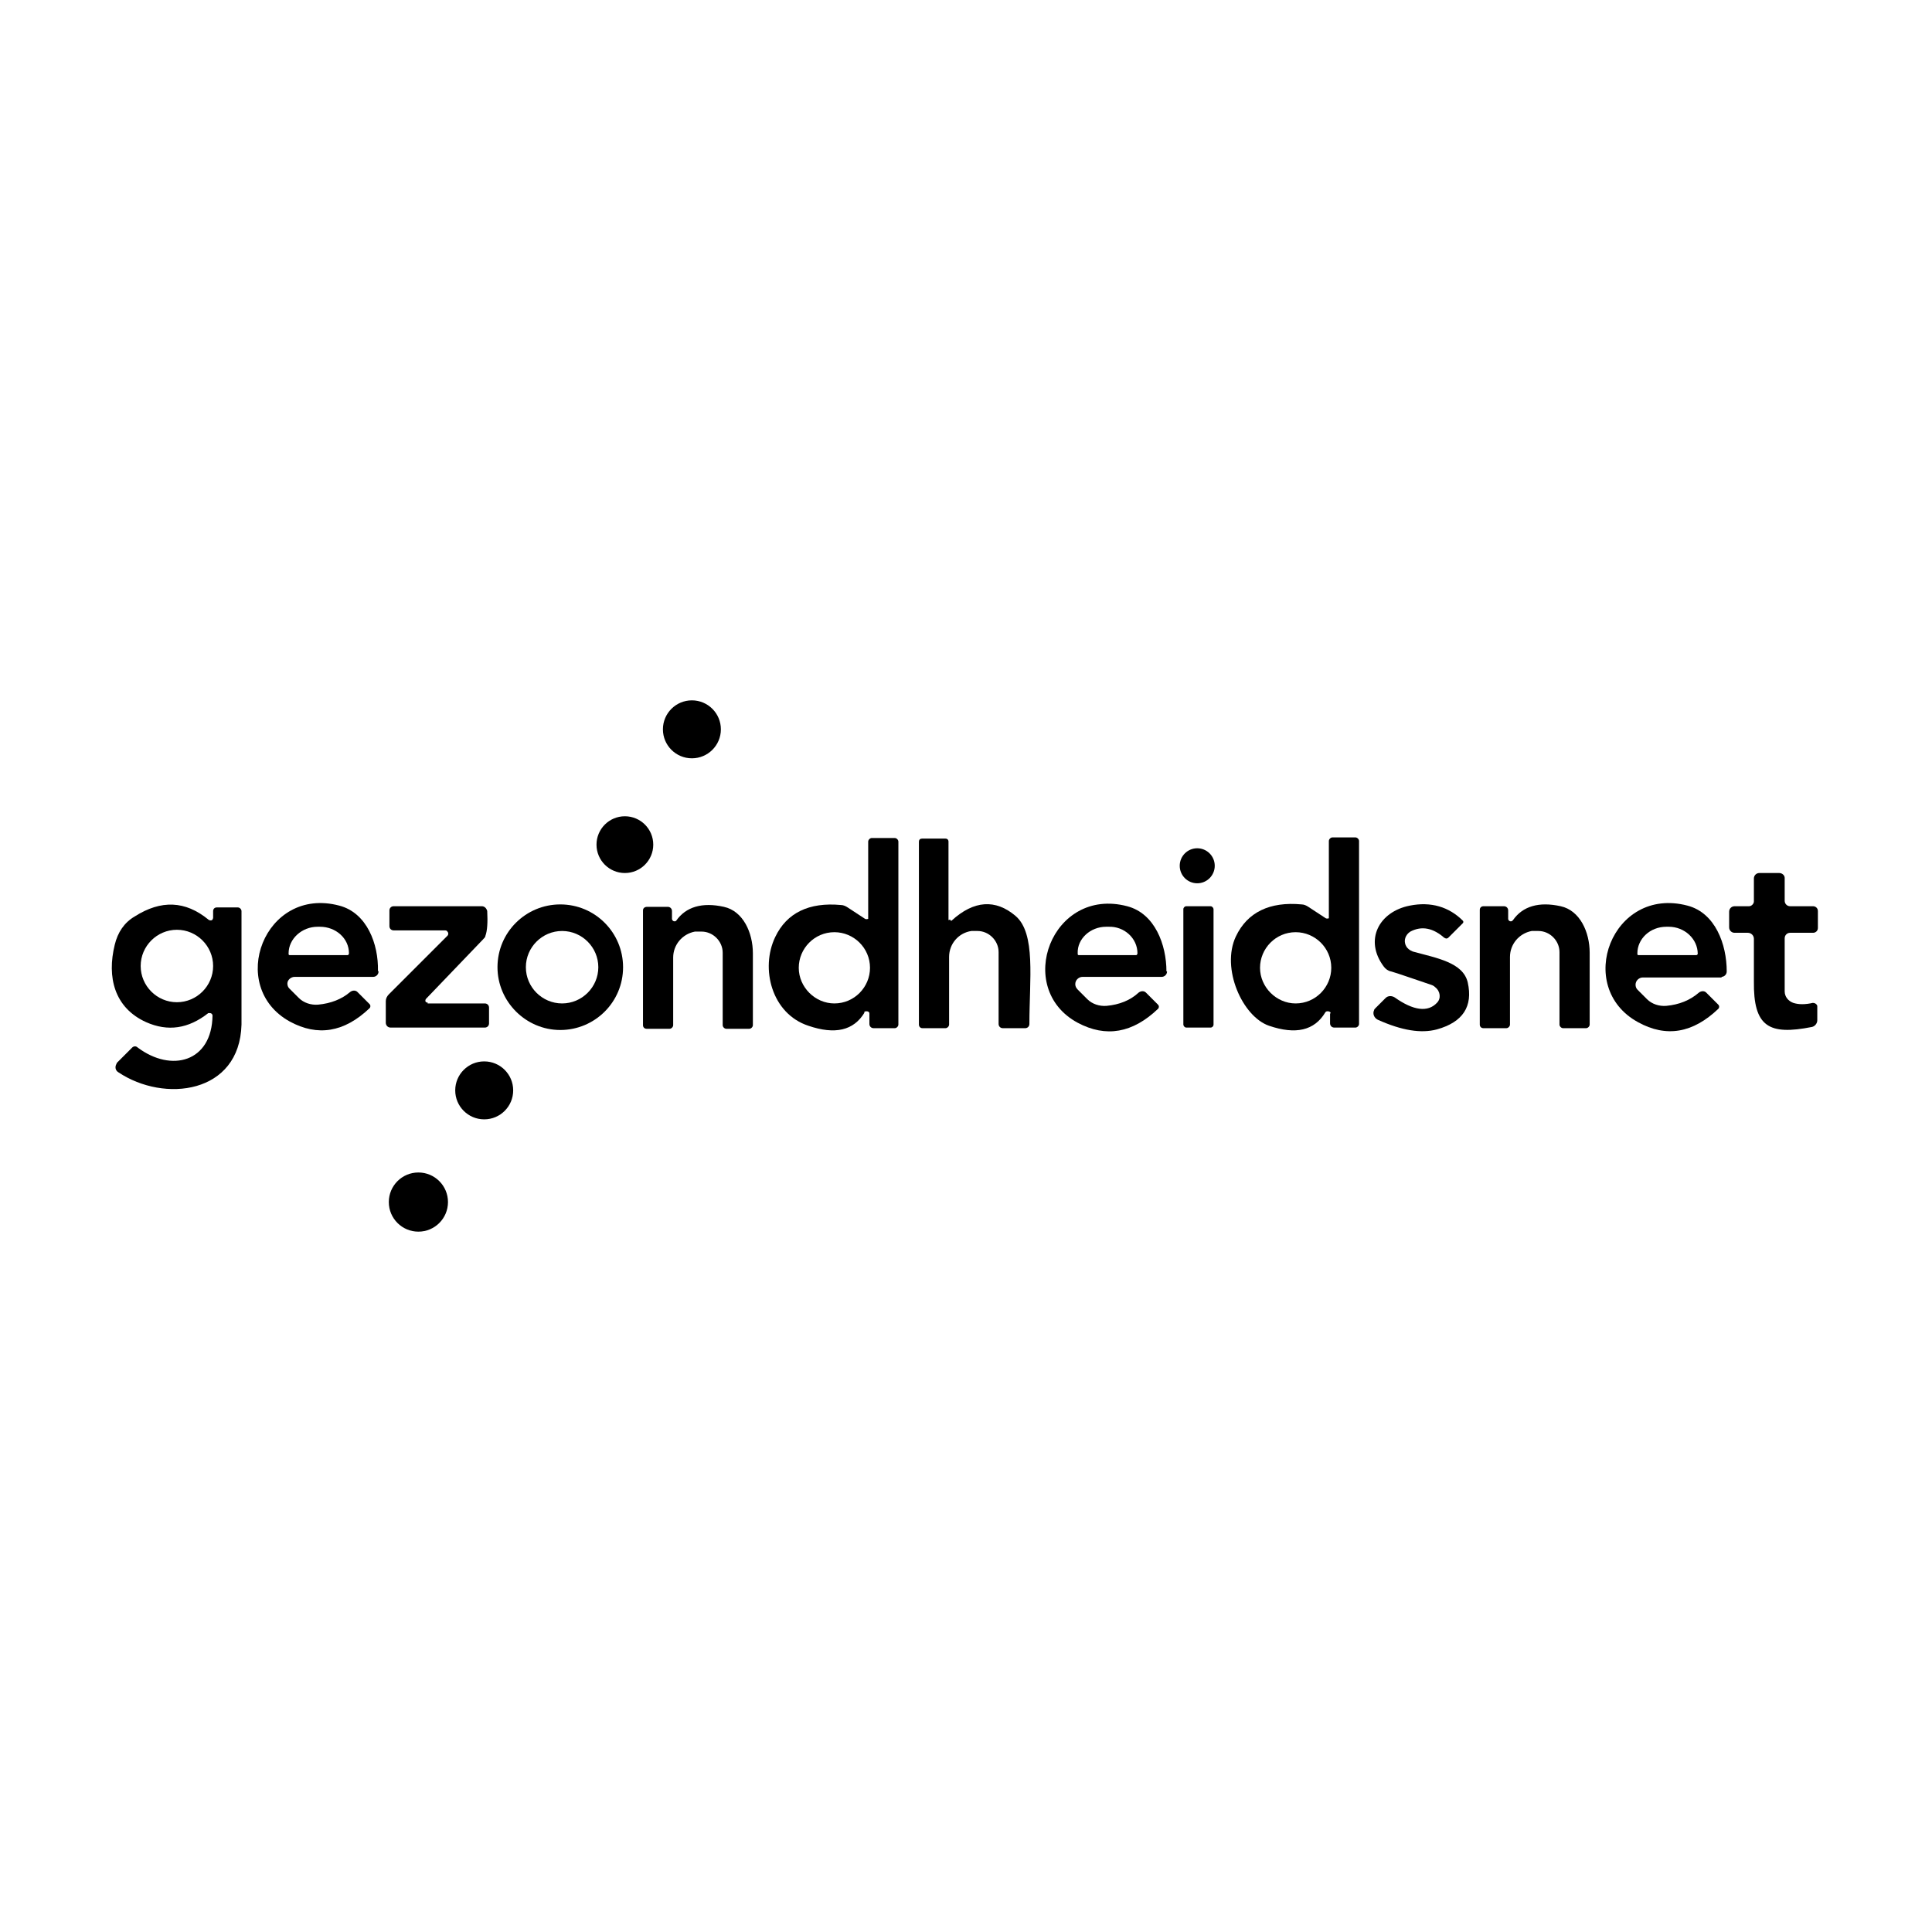 <svg viewBox="0 0 320 320" version="1.1" xmlns="http://www.w3.org/2000/svg" id="Laag_1">
  
  <circle r="4.8" cy="120.8" cx="114.6"></circle>
  <circle r="4.7" cy="139.9" cx="103.5"></circle>
  <path d="M143.2,167.7c-1.8,3-4.9,3.7-9.3,2.2-6.1-2-8-9.5-5.5-14.7,1.9-4,5.6-5.8,10.9-5.3.4,0,.8.2,1.1.4l2.9,1.9c.2.1.4,0,.5,0,0,0,0-.1,0-.2v-12.6c0-.3.3-.6.6-.6h3.8c.3,0,.6.3.6.6h0v30.3c0,.3-.3.6-.6.6h-3.5c-.4,0-.7-.3-.7-.7v-1.7c0-.3-.2-.4-.5-.4-.1,0-.3,0-.4.2ZM144.1,160.3c0-3.3-2.7-5.9-5.9-5.9-3.3,0-5.9,2.7-5.9,5.9s2.7,5.9,5.9,5.9h0c3.3,0,5.9-2.7,5.9-5.9Z"></path>
  <path d="M157.4,152.3c0,0,0,.2.1.2,0,0,0,0,.1,0,3.7-3.4,7.3-3.6,10.6-.8,3.4,2.9,2.3,10.5,2.3,17.9,0,.4-.3.7-.7.7h-3.7c-.4,0-.7-.3-.7-.7v-11.9c0-1.9-1.6-3.5-3.5-3.5-.1,0-.3,0-.4,0h-.6c-2.1.3-3.7,2.1-3.7,4.3v11.2c0,.3-.3.6-.6.6h-3.8c-.4,0-.6-.3-.6-.6v-30.3c0-.3.2-.5.5-.5h3.9c.3,0,.5.2.5.5h0v13Z"></path>
  <path d="M220.4,167.9c0-.3-.2-.4-.5-.4-.1,0-.3,0-.4.2-1.8,3-4.9,3.7-9.3,2.2s-8-9.5-5.5-14.8c1.9-4,5.6-5.8,10.9-5.3.4,0,.8.2,1.1.4l2.9,1.9c.2.1.4,0,.5,0,0,0,0-.1,0-.2v-12.6c0-.3.3-.6.6-.6h3.8c.3,0,.6.3.6.6v30.3c0,.3-.3.6-.6.6h-3.5c-.4,0-.7-.3-.7-.7v-1.7ZM220.5,160.3c0-3.3-2.7-5.9-5.9-5.9-3.3,0-5.9,2.7-5.9,5.9s2.7,5.9,5.9,5.9c3.3,0,5.9-2.7,5.9-5.9Z"></path>
  <circle r="2.9" cy="143.4" cx="198.3"></circle>
  <path d="M300.2,166.1c.4,0,.7.2.8.5,0,0,0,0,0,.1v2.3c0,.5-.4,1-.9,1.1-7.1,1.4-9.7,0-9.6-7.6,0-1.9,0-4.2,0-7,0-.6-.5-1-1-1h-2.2c-.5,0-.9-.4-.9-.9v-2.6c0-.5.4-.9.9-.9h2.4c.4,0,.8-.4.8-.8h0v-3.8c0-.5.4-.9.9-.9h3.3c.5,0,.9.4.9.8h0v3.8c0,.5.4.9.9.9h3.8c.4,0,.8.3.8.8v2.8c0,.5-.4.8-.8.8h-3.8c-.5,0-.9.4-.9.9v8.8c0,.9.6,1.6,1.4,1.9.9.3,2,.3,3.3,0Z"></path>
  <path d="M34.5,167.8c-3.3,2.6-6.7,3.1-10.3,1.5-5.3-2.4-6.5-7.5-5.2-12.8.5-2.1,1.6-3.7,3.3-4.7,4.4-2.8,8.4-2.6,12.2.5.2.2.6.2.7,0,0,0,.1-.2.1-.3v-1.1c0-.3.2-.6.6-.6h3.5c.3,0,.6.3.6.6,0,8.8,0,15.1,0,18.8-.3,11.5-12.8,13-20.4,7.9-.5-.3-.6-.9-.3-1.4,0,0,0-.1.1-.2l2.5-2.5c.2-.2.6-.3.9,0,5.6,4.2,12.3,2.4,12.4-5.3,0-.2-.2-.4-.4-.4,0,0-.2,0-.2,0ZM35.3,160c0-3.3-2.7-6-6-6s-6,2.7-6,6c0,3.3,2.7,6,6,6h0c3.3,0,6-2.7,6-6h0Z"></path>
  <path d="M62.7,160.9c0,.5-.4.9-.9.9h-13c-.6,0-1.2.5-1.2,1.1,0,.3.1.6.3.8l1.6,1.6c.8.8,2,1.2,3.2,1.1,2.1-.2,3.9-.9,5.3-2.1.4-.3.9-.3,1.2,0l2,2c.2.2.2.5,0,.7,0,0,0,0,0,0-4.2,4-8.6,4.7-13.2,2.2-10.5-5.8-4.2-22.5,8.2-19.2,4.6,1.2,6.5,6.4,6.4,10.8ZM48,158.2h9.6c.1,0,.2-.2.2-.3,0,0,0,0,0,0h0c0-2.5-2.2-4.4-4.8-4.4h-.4c-2.6,0-4.8,2-4.8,4.4,0,0,0,0,0,0h0c0,.2,0,.3.2.3Z"></path>
  <path d="M103.2,160.2c0,5.8-4.7,10.4-10.4,10.4s-10.4-4.7-10.4-10.4h0c0-5.8,4.7-10.4,10.4-10.4h0c5.8,0,10.4,4.7,10.4,10.4ZM99.1,160.2c0-3.3-2.7-6-6-6s-6,2.7-6,6,2.7,6,6,6,6-2.7,6-6Z"></path>
  <path d="M111.3,152.2c0,.2.2.4.4.4.1,0,.2,0,.3-.1,1.6-2.3,4.3-3.1,7.9-2.3,3.2.7,4.8,4.3,4.8,7.7,0,4.6,0,8.6,0,11.9,0,.3-.3.6-.6.6h-3.8c-.3,0-.6-.3-.6-.6h0s0-12,0-12c0-1.9-1.6-3.5-3.5-3.5-.2,0-.3,0-.5,0h-.6c-2.1.4-3.6,2.2-3.6,4.3v11.2c0,.3-.3.6-.6.6h-3.8c-.3,0-.6-.2-.6-.6v-19c0-.4.3-.6.7-.6h3.4c.4,0,.7.3.7.7h0v1.4Z"></path>
  <path d="M193.3,160.9c0,.5-.4.9-.9.9h-13.1c-.6,0-1.2.5-1.2,1.2,0,.3.1.6.4.9l1.6,1.6c.8.8,2,1.2,3.2,1.1,2.1-.2,3.9-.9,5.3-2.2.4-.3.9-.3,1.2,0l2,2c.2.2.2.5,0,.7,0,0,0,0,0,0-4.2,4-8.6,4.8-13.3,2.3-10.6-5.7-4.3-22.6,8.2-19.3,4.6,1.2,6.5,6.4,6.5,10.8ZM178.7,158.2h9.5c.1,0,.2-.2.2-.3,0,0,0,0,0,0h0c0-2.5-2.2-4.5-4.8-4.4h-.4c-2.6,0-4.8,2-4.7,4.4,0,0,0,0,0,0h0c0,.2,0,.3.2.3Z"></path>
  <path d="M239.3,155.4c-1.9-1.7-3.8-2.1-5.7-1.1-.8.5-1.2,1.5-.7,2.4.2.4.6.7,1.1.9,4,1.1,8.3,1.8,9.1,5.1.9,4-.8,6.6-5.1,7.8-2.6.7-5.8.2-9.8-1.6-.6-.3-.9-1-.6-1.6,0-.1.1-.2.2-.3l1.7-1.7c.4-.4,1-.4,1.5-.1,3.1,2.2,5.5,2.5,7,.9.7-.7.6-1.9-.3-2.6-.2-.2-.4-.3-.7-.4-3.3-1.1-5.5-1.9-6.6-2.2-.5-.1-.9-.4-1.2-.8-3.3-4.4-.8-9.1,4.3-10.1,3.5-.7,6.5.2,8.8,2.5.1.1.1.3,0,.4,0,0,0,0,0,0l-2.4,2.4c-.2.2-.5.2-.6,0Z"></path>
  <path d="M250.6,152.4c1.6-2.3,4.3-3.1,7.9-2.3,3.2.7,4.8,4.3,4.8,7.7,0,4.6,0,8.6,0,11.9,0,.3-.3.6-.6.6h-3.8c-.3,0-.6-.3-.6-.6v-12c0-1.9-1.6-3.5-3.5-3.5-.2,0-.3,0-.5,0h-.6c-2.1.4-3.6,2.2-3.6,4.3v11.2c0,.3-.3.6-.6.6h-3.8c-.3,0-.6-.2-.6-.6v-19c0-.4.3-.6.6-.6h3.4c.4,0,.7.3.7.7h0v1.4c0,.2.2.4.4.4.1,0,.2,0,.3-.1Z"></path>
  <path d="M285.2,161.9h-13.1c-.6,0-1.2.5-1.2,1.2,0,.3.1.6.3.8l1.6,1.6c.8.8,2,1.2,3.2,1.1,2.1-.2,3.9-.9,5.4-2.2.4-.3.9-.3,1.2,0l2,2c.2.2.2.5,0,.7,0,0,0,0,0,0-4.2,4-8.6,4.8-13.3,2.2-10.6-5.8-4.3-22.6,8.2-19.3,4.6,1.2,6.5,6.4,6.5,10.9,0,.5-.4.9-.9.9h0ZM271.3,158.2h9.7c0,0,.2-.1.2-.2h0c0-2.5-2.2-4.5-4.8-4.5,0,0,0,0,0,0h-.4c-2.7,0-4.8,2-4.8,4.4h0c0,.2,0,.3.2.3h0Z"></path>
  <path d="M70.8,166.2h9.5c.4,0,.7.3.7.7h0v2.6c0,.4-.3.7-.7.7h-15.6c-.5,0-.8-.4-.8-.8h0v-3.6c0-.4.2-.8.5-1.1l9.7-9.7c.2-.2.2-.5,0-.7,0-.1-.2-.2-.4-.2h-8.5c-.4,0-.7-.3-.7-.7v-2.6c0-.4.3-.7.7-.7h14.6c.5,0,.8.4.9.8.1,1.9,0,3.3-.3,4.1,0,.2-.2.4-.4.6l-9.4,9.8c-.2.2-.2.5,0,.6,0,0,.2.1.3.1Z"></path>
  <rect ry=".5" rx=".5" height="20.1" width="5" y="150.1" x="196"></rect>
  <circle r="4.8" cy="180.6" cx="80.2"></circle>
  <circle r="4.9" cy="199.1" cx="69.3"></circle>
</svg>